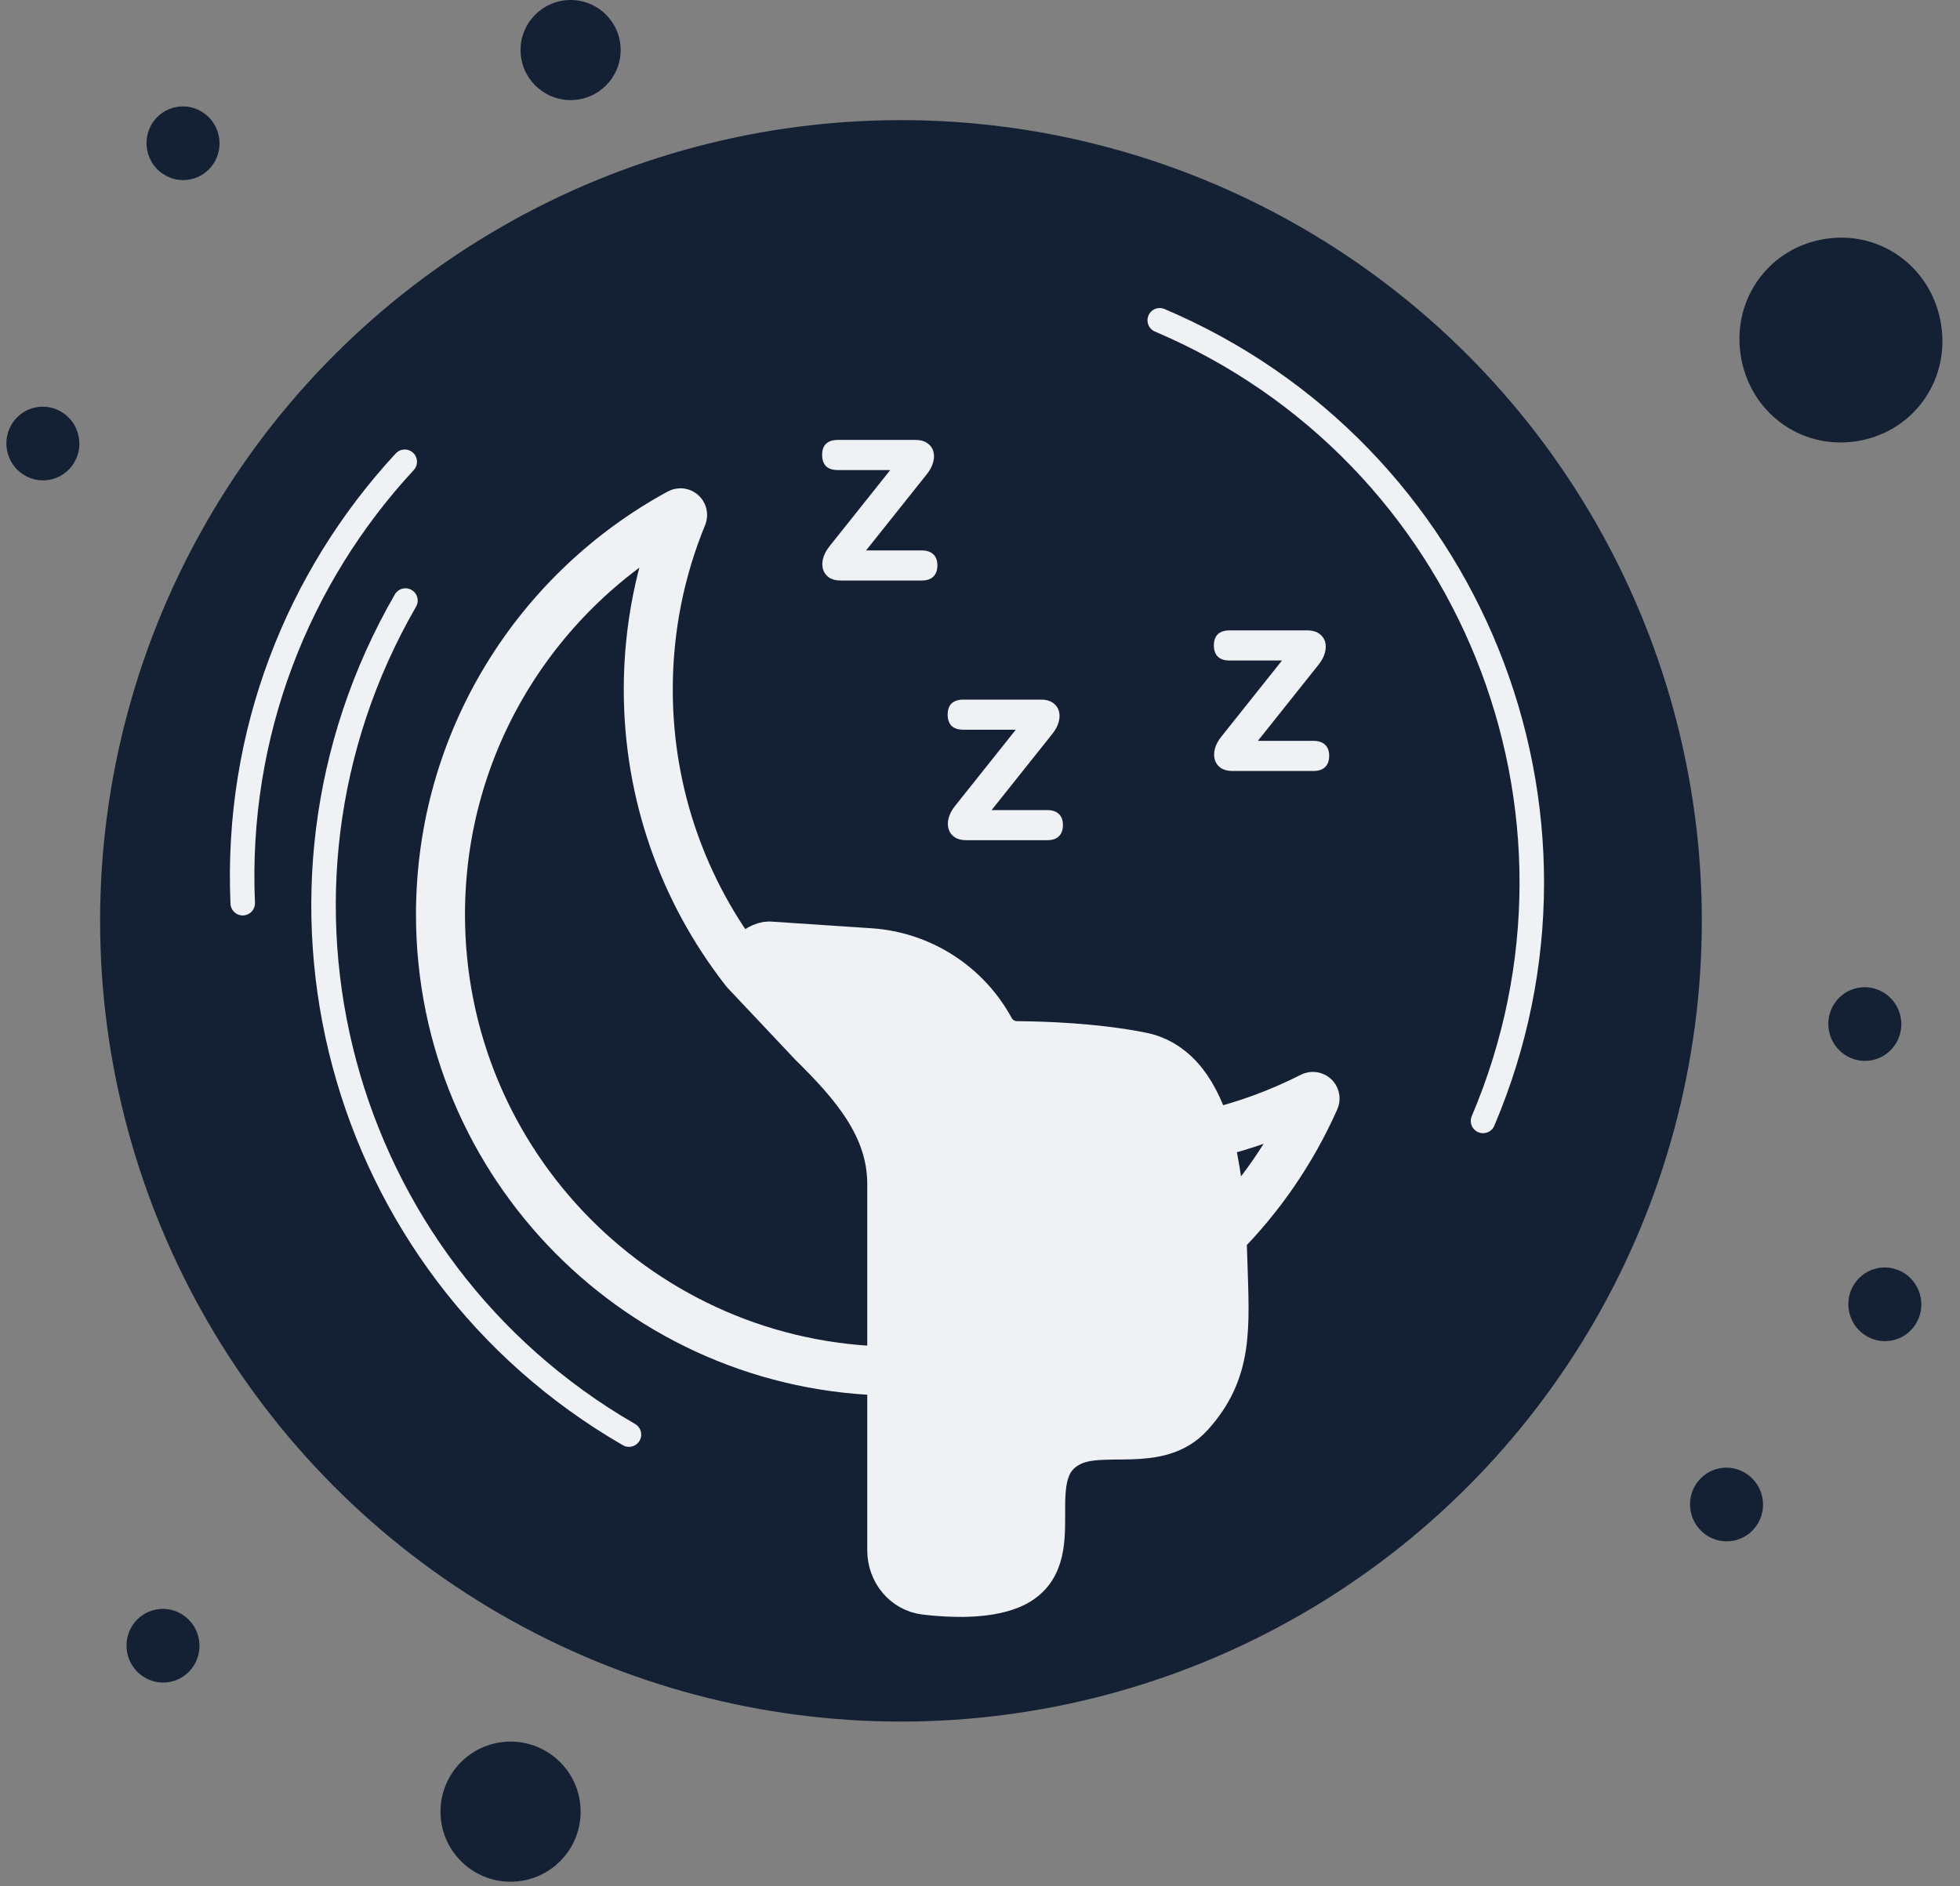 <svg width="80" height="77" viewBox="0 0 80 77" fill="none" xmlns="http://www.w3.org/2000/svg">
<rect x="0" y="0" width="80" height="77" fill="#808080" stroke="none"/>
<ellipse cx="36.774" cy="37.592" rx="32.688" ry="32.688" fill="#142135"/>
<path d="M8.115 66.898C8.274 67.714 7.748 68.502 6.941 68.66C6.133 68.817 5.35 68.283 5.191 67.468C5.032 66.652 5.558 65.863 6.365 65.706C7.173 65.549 7.956 66.083 8.115 66.898Z" fill="#142135"/>
<path d="M77.577 41.52C77.736 42.336 77.21 43.124 76.402 43.282C75.595 43.439 74.812 42.905 74.653 42.09C74.494 41.274 75.02 40.485 75.827 40.328C76.635 40.171 77.418 40.705 77.577 41.52Z" fill="#142135"/>
<path d="M78.394 52.961C78.553 53.777 78.027 54.565 77.22 54.723C76.412 54.88 75.629 54.346 75.47 53.531C75.311 52.715 75.837 51.926 76.645 51.769C77.452 51.612 78.236 52.146 78.394 52.961Z" fill="#142135"/>
<path d="M3.212 17.822C3.371 18.637 2.845 19.426 2.037 19.583C1.23 19.74 0.446 19.206 0.288 18.391C0.129 17.575 0.655 16.787 1.462 16.629C2.27 16.472 3.053 17.006 3.212 17.822Z" fill="#142135"/>
<path d="M8.933 5.563C9.091 6.379 8.565 7.167 7.758 7.325C6.95 7.482 6.167 6.948 6.008 6.133C5.849 5.317 6.375 4.528 7.183 4.371C7.99 4.214 8.774 4.748 8.933 5.563Z" fill="#142135"/>
<path d="M71.933 61.133C72.091 61.949 71.565 62.737 70.758 62.895C69.951 63.052 69.167 62.518 69.008 61.702C68.849 60.887 69.375 60.098 70.183 59.941C70.99 59.784 71.774 60.318 71.933 61.133Z" fill="#142135"/>
<path d="M20.839 71.097C22.42 71.097 23.699 72.377 23.699 73.957C23.699 75.537 22.42 76.817 20.839 76.817C19.26 76.817 17.979 75.537 17.979 73.957C17.979 72.377 19.26 71.097 20.839 71.097Z" fill="#142135"/>
<path d="M23.29 -8.44002e-05C24.42 -8.44002e-05 25.333 0.915 25.333 2.043C25.333 3.171 24.42 4.086 23.29 4.086C22.162 4.086 21.247 3.171 21.247 2.043C21.247 0.915 22.162 -8.44002e-05 23.29 -8.44002e-05Z" fill="#142135"/>
<path d="M79.201 13.091C78.754 10.796 76.615 9.337 74.341 9.78C72.066 10.223 70.631 12.377 71.078 14.673C71.525 16.97 73.664 18.427 75.938 17.984C78.213 17.541 79.648 15.389 79.201 13.091Z" fill="#142135"/>
<path d="M35.506 38.892L31.4 38.619C30.992 38.591 30.136 39.356 30.427 39.644L33.174 42.559C34.858 44.22 36.398 45.967 36.398 48.332V55.973V63.286C36.398 64.108 36.966 64.823 37.782 64.919C38.822 65.041 40.231 65.093 41.213 64.69C43.727 63.658 41.241 60.044 43.687 58.859C45.042 58.202 47.249 59.139 48.546 57.711C50.158 55.935 49.995 54.192 49.915 51.526C49.905 51.185 49.892 50.821 49.872 50.443C49.804 49.117 49.657 47.616 49.28 46.316C48.816 44.714 48.003 43.418 46.558 43.133C44.672 42.762 42.592 42.694 41.513 42.687C41.057 42.684 40.634 42.439 40.417 42.039C39.428 40.218 37.574 39.03 35.506 38.892Z" fill="#EFF1F4"/>
<path d="M36.619 55.975C36.546 55.975 36.472 55.974 36.398 55.973M49.28 46.316C48.816 44.714 48.003 43.418 46.558 43.133C44.672 42.762 42.592 42.694 41.513 42.687C41.057 42.684 40.634 42.439 40.417 42.039C39.428 40.218 37.574 39.03 35.506 38.892L31.4 38.619C30.992 38.591 30.136 39.356 30.427 39.644L33.174 42.559C34.858 44.22 36.398 45.967 36.398 48.332V55.973M49.28 46.316C50.78 45.973 52.21 45.448 53.547 44.767C53.621 44.73 53.703 44.805 53.669 44.881C52.746 46.964 51.452 48.845 49.872 50.443M49.28 46.316C49.657 47.616 49.804 49.117 49.872 50.443M30.366 39.566C27.918 36.411 26.46 32.449 26.46 28.146C26.46 25.636 26.956 23.241 27.855 21.056C27.887 20.979 27.805 20.904 27.732 20.944C21.922 24.101 17.979 30.257 17.979 37.334C17.979 47.555 26.205 55.855 36.398 55.973M36.398 55.973V63.286C36.398 64.108 36.966 64.823 37.782 64.919C38.822 65.041 40.231 65.093 41.213 64.69C43.727 63.658 41.241 60.044 43.687 58.859C45.042 58.202 47.249 59.139 48.546 57.711C50.158 55.935 49.995 54.192 49.915 51.526C49.905 51.185 49.892 50.821 49.872 50.443" stroke="#EFF1F4" stroke-width="2"/>
<path d="M34.313 23.699C34.123 23.699 33.965 23.658 33.841 23.577C33.721 23.495 33.64 23.387 33.596 23.251C33.553 23.11 33.553 22.958 33.596 22.795C33.64 22.627 33.729 22.459 33.865 22.291L36.674 18.765V19.189H34.199C33.987 19.189 33.827 19.137 33.718 19.034C33.61 18.925 33.556 18.771 33.556 18.57C33.556 18.369 33.61 18.217 33.718 18.114C33.827 18.011 33.987 17.959 34.199 17.959H37.374C37.564 17.959 37.718 18 37.838 18.082C37.963 18.163 38.047 18.271 38.09 18.407C38.134 18.543 38.134 18.695 38.09 18.863C38.047 19.031 37.957 19.2 37.822 19.368L35.013 22.893V22.47H37.618C37.824 22.47 37.982 22.521 38.09 22.624C38.204 22.727 38.261 22.879 38.261 23.08C38.261 23.281 38.204 23.436 38.09 23.544C37.982 23.647 37.824 23.699 37.618 23.699H34.313Z" fill="#EFF1F4"/>
<path d="M39.437 34.299C39.247 34.299 39.089 34.259 38.965 34.177C38.845 34.096 38.764 33.987 38.72 33.852C38.677 33.711 38.677 33.559 38.72 33.396C38.764 33.227 38.853 33.059 38.989 32.891L41.798 29.366V29.789H39.323C39.111 29.789 38.951 29.738 38.842 29.635C38.734 29.526 38.68 29.371 38.68 29.171C38.68 28.97 38.734 28.818 38.842 28.715C38.951 28.612 39.111 28.56 39.323 28.56H42.498C42.688 28.56 42.842 28.601 42.962 28.682C43.087 28.764 43.171 28.872 43.214 29.008C43.258 29.143 43.258 29.295 43.214 29.464C43.171 29.632 43.081 29.8 42.945 29.968L40.137 33.493V33.07H42.742C42.948 33.07 43.106 33.122 43.214 33.225C43.328 33.328 43.385 33.48 43.385 33.681C43.385 33.882 43.328 34.036 43.214 34.145C43.106 34.248 42.948 34.299 42.742 34.299H39.437Z" fill="#EFF1F4"/>
<path d="M50.303 31.474C50.113 31.474 49.956 31.433 49.831 31.352C49.712 31.27 49.63 31.162 49.587 31.026C49.544 30.885 49.544 30.733 49.587 30.57C49.63 30.402 49.72 30.234 49.856 30.065L52.664 26.54V26.964H50.189C49.978 26.964 49.818 26.912 49.709 26.809C49.601 26.701 49.546 26.546 49.546 26.345C49.546 26.144 49.601 25.992 49.709 25.889C49.818 25.786 49.978 25.734 50.189 25.734H53.364C53.554 25.734 53.709 25.775 53.828 25.857C53.953 25.938 54.037 26.047 54.081 26.182C54.124 26.318 54.124 26.47 54.081 26.638C54.037 26.806 53.948 26.974 53.812 27.143L51.004 30.668V30.244H53.609C53.815 30.244 53.972 30.296 54.081 30.399C54.195 30.502 54.252 30.654 54.252 30.855C54.252 31.056 54.195 31.211 54.081 31.319C53.972 31.422 53.815 31.474 53.609 31.474H50.303Z" fill="#EFF1F4"/>
<path d="M25.672 58.564C13.751 51.681 9.666 36.437 16.549 24.516" stroke="#EFF1F4" stroke-linecap="round"/>
<path d="M47.336 13.075C60.005 18.456 65.914 33.09 60.532 45.76" stroke="#EFF1F4" stroke-linecap="round"/>
<path d="M9.907 36.871C9.605 29.949 12.157 23.562 16.52 18.85" stroke="#EFF1F4" stroke-linecap="round"/>
</svg>
